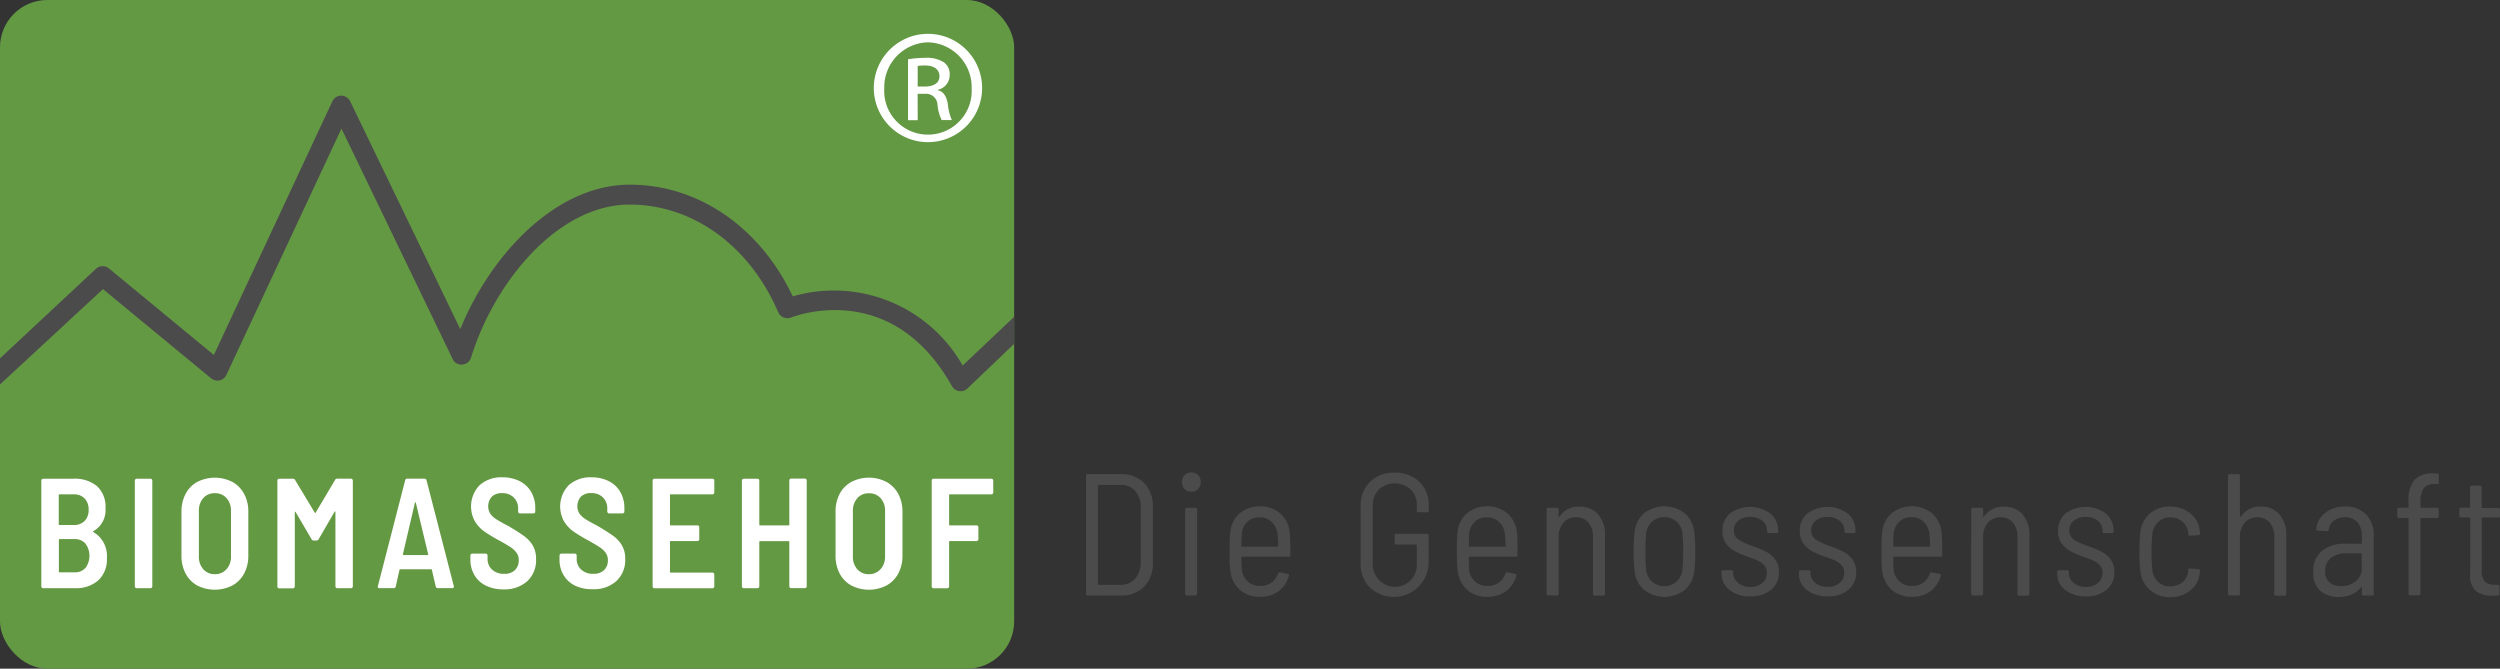 <svg xmlns="http://www.w3.org/2000/svg" viewBox="0 0 738.67 197.57"><rect x="0" y="0" width="738.67" height="197.57" fill="#333333" stroke="none"/><defs><style>.cls-1{fill:#649944;}.cls-2{fill:#fff;}.cls-3{fill:#4c4b4b;}</style></defs><g id="Ebene_2" data-name="Ebene 2"><g id="Ebene_2-2" data-name="Ebene 2"><rect class="cls-1" width="299.65" height="197.57" rx="13.98"/><path class="cls-2" d="M274.22,10a16,16,0,1,1-.07,0Zm-.07,2.51A13.26,13.26,0,0,0,261.27,26.1a12.93,12.93,0,1,0,25.82,1.5,13.64,13.64,0,0,0,0-1.43,13.25,13.25,0,0,0-12.81-13.66h-.14Zm-3,23h-2.86v-18a33.26,33.26,0,0,1,5.08-.42,9.37,9.37,0,0,1,5.58,1.36,4.31,4.31,0,0,1,1.65,3.72,4.44,4.44,0,0,1-3.51,4.36v.14c1.57.29,2.65,1.72,3,4.37a14.84,14.84,0,0,0,1.15,4.44h-3A13,13,0,0,1,277,30.9a3.37,3.37,0,0,0-3.52-3.19l-.35,0h-2Zm0-9.94h2.08c2.36,0,4.36-.86,4.36-3.08,0-1.57-1.14-3.15-4.36-3.15a14.45,14.45,0,0,0-2.08.15Z"/><path class="cls-2" d="M29,171.51a9.85,9.85,0,0,1-6.76,2.28H12.74a.44.44,0,0,1-.37-.16.48.48,0,0,1-.16-.39V142a.54.54,0,0,1,.16-.39.51.51,0,0,1,.37-.16h8.92a10.26,10.26,0,0,1,7,2.19,8.24,8.24,0,0,1,2.51,6.55,7.08,7.08,0,0,1-3.59,6.75c-.15.09-.17.18,0,.27a8.13,8.13,0,0,1,4,7.72A8.33,8.33,0,0,1,29,171.51ZM17.36,146.3v8.59a.2.2,0,0,0,.16.23H21.7A4.41,4.41,0,0,0,25,153.94a4.49,4.49,0,0,0,1.18-3.3A4.67,4.67,0,0,0,25,147.26a4.4,4.4,0,0,0-3.26-1.2H17.58c-.16,0-.23.08-.23.24Zm7.88,21.53a6.08,6.08,0,0,0,0-7.23A4.18,4.18,0,0,0,22,159.28H17.62c-.15,0-.22.08-.22.24v9.36a.19.19,0,0,0,.16.23h4.5a4.1,4.1,0,0,0,3.16-1.29Z"/><path class="cls-2" d="M40,173.63a.54.54,0,0,1-.16-.39V142a.59.59,0,0,1,.16-.39.51.51,0,0,1,.38-.16h4.07a.51.51,0,0,1,.38.16A.54.54,0,0,1,45,142v31.25a.51.51,0,0,1-.16.39.45.45,0,0,1-.38.16H40.41A.45.45,0,0,1,40,173.63Z"/><path class="cls-2" d="M58.29,173a8.65,8.65,0,0,1-3.45-3.54,11.08,11.08,0,0,1-1.22-5.29v-13a11.09,11.09,0,0,1,1.22-5.24,8.53,8.53,0,0,1,3.45-3.54,11.4,11.4,0,0,1,10.36,0,8.72,8.72,0,0,1,3.48,3.54,10.74,10.74,0,0,1,1.24,5.24v13a10.93,10.93,0,0,1-1.24,5.29A8.72,8.72,0,0,1,68.65,173,11.46,11.46,0,0,1,58.29,173Zm8.65-4.84a5.4,5.4,0,0,0,1.31-3.76V151a5.55,5.55,0,0,0-1.31-3.82,4.45,4.45,0,0,0-3.48-1.45,4.33,4.33,0,0,0-3.41,1.45A5.54,5.54,0,0,0,58.76,151v13.4a5.45,5.45,0,0,0,1.29,3.77,4.34,4.34,0,0,0,3.41,1.48,4.43,4.43,0,0,0,3.46-1.47Z"/><path class="cls-2" d="M99.59,141.44h4.13a.52.52,0,0,1,.37.16.59.59,0,0,1,.16.39v31.25a.55.55,0,0,1-.16.39.45.45,0,0,1-.37.16H99.64a.46.46,0,0,1-.38-.16.51.51,0,0,1-.15-.39V151.33c0-.12,0-.19-.09-.21s-.13,0-.18.12l-4.7,8.09a.64.64,0,0,1-.62.37h-.84a.65.65,0,0,1-.62-.37l-4.69-8c-.07-.1-.12-.13-.18-.12s-.09.09-.09.21v21.86a.51.51,0,0,1-.16.39.44.44,0,0,1-.37.16H82.48a.45.45,0,0,1-.37-.16.51.51,0,0,1-.15-.39V142a.53.53,0,0,1,.15-.39.52.52,0,0,1,.37-.16h4.09a.64.64,0,0,1,.62.37L93,151.47c.09.18.17.18.26,0L99,141.81A.62.62,0,0,1,99.59,141.44Z"/><path class="cls-2" d="M128.76,173.33l-1.15-4.93a.22.22,0,0,0-.22-.2h-9.13a.24.24,0,0,0-.23.19l-1.1,4.93a.58.58,0,0,1-.62.46H112.1c-.39,0-.54-.19-.45-.6l8.07-31.29a.6.6,0,0,1,.62-.46h5.06a.6.6,0,0,1,.62.46l8.07,31.29,0,.19c0,.28-.17.41-.5.41h-4.25A.59.59,0,0,1,128.76,173.33Zm-9.62-9.4a.31.31,0,0,0,.18.07h7a.31.31,0,0,0,.18-.07.18.18,0,0,0,0-.21l-3.63-15.16c0-.09-.08-.14-.14-.14s-.11.05-.14.14l-3.54,15.16A.17.17,0,0,0,119.14,163.93Z"/><path class="cls-2" d="M143.66,173.08a8,8,0,0,1-3.45-3.1,8.79,8.79,0,0,1-1.22-4.64v-1.2a.59.59,0,0,1,.16-.4.51.51,0,0,1,.38-.16h4a.52.52,0,0,1,.37.16.59.59,0,0,1,.16.4v.92a4.22,4.22,0,0,0,1.33,3.24,5,5,0,0,0,3.59,1.24,4.34,4.34,0,0,0,3.19-1.1,4,4,0,0,0,1.11-2.92,3.69,3.69,0,0,0-.62-2.14,6.62,6.62,0,0,0-1.75-1.67c-.76-.51-1.92-1.2-3.48-2.06a43.71,43.71,0,0,1-4.35-2.63,10.29,10.29,0,0,1-2.77-3,9.05,9.05,0,0,1,1.42-10.68,9.58,9.58,0,0,1,6.72-2.31,11.2,11.2,0,0,1,5.09,1.13,8.17,8.17,0,0,1,3.42,3.22,9.3,9.3,0,0,1,1.19,4.76v1a.51.51,0,0,1-.15.39.52.52,0,0,1-.38.17h-4a.52.52,0,0,1-.38-.17.54.54,0,0,1-.15-.39v-.87A4.44,4.44,0,0,0,151.8,147a4.64,4.64,0,0,0-3.45-1.29,4.21,4.21,0,0,0-3,1,4.27,4.27,0,0,0-.53,5,5.93,5.93,0,0,0,1.75,1.67,40.38,40.38,0,0,0,3.57,2c2.12,1.26,3.69,2.25,4.69,3a9.33,9.33,0,0,1,2.56,2.75,7.81,7.81,0,0,1,1,4.14,8.4,8.4,0,0,1-2.62,6.47,10,10,0,0,1-7,2.4A11.55,11.55,0,0,1,143.66,173.08Z"/><path class="cls-2" d="M170,173.08a8,8,0,0,1-3.45-3.1,8.7,8.7,0,0,1-1.23-4.64v-1.2a.59.59,0,0,1,.16-.4.53.53,0,0,1,.38-.16h4a.51.51,0,0,1,.37.16.55.55,0,0,1,.16.4v.92a4.22,4.22,0,0,0,1.33,3.24,5,5,0,0,0,3.59,1.24,4.34,4.34,0,0,0,3.19-1.1,3.93,3.93,0,0,0,1.11-2.92,3.69,3.69,0,0,0-.62-2.14,6.62,6.62,0,0,0-1.75-1.67c-.75-.49-1.92-1.19-3.49-2.06a49.11,49.11,0,0,1-4.34-2.63,10.29,10.29,0,0,1-2.77-3,9.05,9.05,0,0,1,1.42-10.68,9.6,9.6,0,0,1,6.72-2.31,11.25,11.25,0,0,1,5.1,1.13,8.09,8.09,0,0,1,3.41,3.22,9.3,9.3,0,0,1,1.19,4.76v1a.51.51,0,0,1-.15.39.48.48,0,0,1-.37.17h-4a.48.48,0,0,1-.37-.17.55.55,0,0,1-.16-.39v-.87a4.43,4.43,0,0,0-1.28-3.29,4.66,4.66,0,0,0-3.45-1.29,4.21,4.21,0,0,0-3,1,4.25,4.25,0,0,0-.53,5,6,6,0,0,0,1.75,1.65q1.17.78,3.57,2,3.18,1.89,4.7,3a9.27,9.27,0,0,1,2.54,2.75,7.67,7.67,0,0,1,1,4.13,8.38,8.38,0,0,1-2.62,6.47,9.87,9.87,0,0,1-7,2.4A11.49,11.49,0,0,1,170,173.08Z"/><path class="cls-2" d="M210.89,145.9a.44.44,0,0,1-.37.16H198.19a.21.21,0,0,0-.23.24V155a.21.21,0,0,0,.23.24h7.89a.5.5,0,0,1,.38.15.59.59,0,0,1,.15.4v3.51a.59.59,0,0,1-.15.4.55.55,0,0,1-.38.16h-7.89a.2.2,0,0,0-.23.17v8.93a.2.2,0,0,0,.17.23.06.06,0,0,0,.06,0h12.33a.48.48,0,0,1,.37.17.51.51,0,0,1,.16.39v3.51a.51.51,0,0,1-.16.39.51.51,0,0,1-.37.16H193.36a.55.55,0,0,1-.38-.16.53.53,0,0,1-.15-.39V142a.53.53,0,0,1,.15-.39.55.55,0,0,1,.38-.16h17.16a.47.47,0,0,1,.37.14.51.51,0,0,1,.16.39v3.55A.55.55,0,0,1,210.89,145.9Z"/><path class="cls-2" d="M233.37,141.58a.47.47,0,0,1,.38-.16h4.08a.44.44,0,0,1,.37.16.51.51,0,0,1,.16.39v31.25a.54.54,0,0,1-.16.39.51.51,0,0,1-.37.16h-4.08a.55.55,0,0,1-.38-.16.53.53,0,0,1-.15-.39v-13.1c0-.16-.08-.23-.22-.23h-8.42c-.16,0-.23.07-.23.23v13.12a.54.54,0,0,1-.15.39.47.47,0,0,1-.38.16h-4.08a.47.47,0,0,1-.38-.16.51.51,0,0,1-.15-.39V142a.53.53,0,0,1,.15-.39.55.55,0,0,1,.38-.16h4.08a.55.55,0,0,1,.38.16.58.58,0,0,1,.15.39v13c0,.16.07.24.23.24H233c.14,0,.22-.08.22-.24V142A.53.53,0,0,1,233.37,141.58Z"/><path class="cls-2" d="M251.55,173a8.67,8.67,0,0,1-3.46-3.54,11.19,11.19,0,0,1-1.21-5.29v-13a11,11,0,0,1,1.21-5.24,8.55,8.55,0,0,1,3.46-3.54,11.36,11.36,0,0,1,10.37,0,8.81,8.81,0,0,1,3.49,3.54,11,11,0,0,1,1.24,5.24v13a11,11,0,0,1-1.24,5.29,8.81,8.81,0,0,1-3.49,3.54A11.42,11.42,0,0,1,251.55,173Zm8.65-4.84a5.44,5.44,0,0,0,1.31-3.76V151a5.48,5.48,0,0,0-1.31-3.8,4.42,4.42,0,0,0-3.48-1.45,4.3,4.3,0,0,0-3.41,1.45A5.55,5.55,0,0,0,252,151v13.41a5.44,5.44,0,0,0,1.29,3.76,4.28,4.28,0,0,0,3.41,1.48A4.43,4.43,0,0,0,260.2,168.13Z"/><path class="cls-2" d="M293.31,145.9a.45.45,0,0,1-.38.16H280.66c-.16,0-.23.08-.23.24V155c0,.16.07.24.23.24h7.89a.46.46,0,0,1,.37.15.55.55,0,0,1,.16.4v3.51a.55.55,0,0,1-.16.4.51.51,0,0,1-.37.16h-7.89c-.16,0-.23.07-.23.23v13.17a.51.51,0,0,1-.15.39.47.47,0,0,1-.38.16h-4.08a.47.47,0,0,1-.38-.16.51.51,0,0,1-.15-.39V142a.53.53,0,0,1,.15-.39.55.55,0,0,1,.38-.16h17.11a.51.51,0,0,1,.38.16.59.59,0,0,1,.16.39v3.53A.59.59,0,0,1,293.31,145.9Z"/><path class="cls-3" d="M0,105.88,28.35,79.42a2.92,2.92,0,0,1,3.84-.11l31,25.57L98.2,29.94a2.89,2.89,0,0,1,2.62-1.68h0a3,3,0,0,1,2.63,1.64L136,97.26c8.84-21.77,28.06-42.7,50.09-42.7,20.22,0,38.46,12.56,48.14,33A43.75,43.75,0,0,1,284.44,108l15.2-14.39v8l-13.8,13.18a2.88,2.88,0,0,1-2.47.77,2.94,2.94,0,0,1-2.11-1.47c-17.75-31.69-46.35-20.74-47.55-20.25a3,3,0,0,1-3.77-1.56c-8.41-19.64-25.22-31.83-43.88-31.83-21.49,0-40.2,23.33-46.89,45.27a2.91,2.91,0,0,1-2.57,2,2.8,2.8,0,0,1-2.85-1.63L100.89,38l-34,72.78a2.91,2.91,0,0,1-2,1.61,3,3,0,0,1-2.5-.6L30.43,85.43,0,113.6Z"/><path class="cls-3" d="M320.88,175.43V140.62c0-.35.16-.52.5-.52h9.69a9.29,9.29,0,0,1,7,2.62,9.74,9.74,0,0,1,2.56,7.11v16.39a9.7,9.7,0,0,1-2.56,7.11,9.32,9.32,0,0,1-7,2.62h-9.68A.45.45,0,0,1,320.88,175.43Zm3.72-2.62h6.52a5.62,5.62,0,0,0,4.32-1.88,7.45,7.45,0,0,0,1.63-5V150.13a7.42,7.42,0,0,0-1.58-5,5.47,5.47,0,0,0-4.39-1.85h-6.5a.18.18,0,0,0-.19.15v29.15a.17.17,0,0,0,.11.23Z"/><path class="cls-3" d="M350,144.5a3.15,3.15,0,0,1,0-4.13,2.93,2.93,0,0,1,4,0,3.08,3.08,0,0,1,0,4.13A2.86,2.86,0,0,1,350,144.5Zm.17,30.93V150.55a.45.45,0,0,1,.39-.51h2.65a.45.45,0,0,1,.5.39.49.49,0,0,1,0,.12v24.88a.44.44,0,0,1-.38.51H350.7a.46.46,0,0,1-.51-.4A.24.24,0,0,1,350.19,175.43Z"/><path class="cls-3" d="M375.61,172.18a5.51,5.51,0,0,0,2-2.69.45.45,0,0,1,.53-.37h.07l2.28.46a.43.43,0,0,1,.32.23.5.5,0,0,1,0,.38,8.33,8.33,0,0,1-3.08,4.52,8.88,8.88,0,0,1-5.41,1.63,8.74,8.74,0,0,1-5.91-2,8.48,8.48,0,0,1-2.83-5.35,23.83,23.83,0,0,1-.26-3c0-1.15,0-2.12,0-2.92v-1.61a37.67,37.67,0,0,1,.19-4.25,8.41,8.41,0,0,1,2.76-5.53,9.56,9.56,0,0,1,12.15.15,8.75,8.75,0,0,1,2.68,5.94c.1,1.12.16,3.19.16,6.2a.46.46,0,0,1-.38.51H367a.18.18,0,0,0-.2.15v.05c0,1.06,0,2.24.11,3.54a5.49,5.49,0,0,0,1.71,3.55,5.23,5.23,0,0,0,3.75,1.36A5.42,5.42,0,0,0,375.61,172.18Zm-7.06-18a5.55,5.55,0,0,0-1.66,3.56c-.07,1.46-.11,2.63-.11,3.59a.18.18,0,0,0,.16.2h10.53a.17.17,0,0,0,.19-.16s0,0,0,0c0-1-.06-2.2-.19-3.54a5.77,5.77,0,0,0-1.67-3.58,4.93,4.93,0,0,0-3.6-1.38A5,5,0,0,0,368.55,154.15Z"/><path class="cls-3" d="M404.79,173.63a9.67,9.67,0,0,1-2.76-7.21V149.59a9.71,9.71,0,0,1,2.76-7.22,10,10,0,0,1,7.32-2.71,10.62,10.62,0,0,1,5.24,1.23,8.8,8.8,0,0,1,3.53,3.42,9.91,9.91,0,0,1,1.27,5.08v1.46a.44.44,0,0,1-.37.51h-2.66a.44.44,0,0,1-.5-.37.33.33,0,0,1,0-.14v-1.46a6.49,6.49,0,0,0-1.78-4.74,7,7,0,0,0-9.45,0,6.6,6.6,0,0,0-1.79,4.83v17a6.61,6.61,0,0,0,1.82,4.82,6.45,6.45,0,0,0,11.2-4.61v-5.59a.17.17,0,0,0-.15-.2h-5.9a.45.45,0,0,1-.5-.4v-2.26a.45.45,0,0,1,.38-.52h9.17a.45.45,0,0,1,.51.39.57.57,0,0,1,0,.13v8a10.33,10.33,0,0,1-17.33,7.4Z"/><path class="cls-3" d="M442.79,172.18a5.45,5.45,0,0,0,2-2.69.45.45,0,0,1,.53-.37h.07l2.29.46a.43.43,0,0,1,.32.23.62.62,0,0,1,0,.38,8.38,8.38,0,0,1-3.08,4.52,8.91,8.91,0,0,1-5.42,1.63,8.74,8.74,0,0,1-5.91-2,8.63,8.63,0,0,1-2.84-5.35,25.77,25.77,0,0,1-.24-3c0-1.15-.06-2.12-.06-2.92v-1.61a40.17,40.17,0,0,1,.2-4.25,8.47,8.47,0,0,1,2.76-5.53,9.57,9.57,0,0,1,12.16.15,8.9,8.9,0,0,1,2.68,5.94q.14,1.68.14,6.2c0,.34-.16.51-.49.51H434.17a.17.17,0,0,0-.2.13v.07c0,1.06,0,2.24.1,3.54a5.49,5.49,0,0,0,1.71,3.55,5.25,5.25,0,0,0,3.75,1.36A5.4,5.4,0,0,0,442.79,172.18Zm-7.06-18a5.65,5.65,0,0,0-1.66,3.56c-.07,1.46-.1,2.63-.1,3.59a.18.18,0,0,0,.2.2h10.48a.18.18,0,0,0,.2-.16v0c0-1-.07-2.2-.2-3.54a5.66,5.66,0,0,0-1.67-3.58,4.91,4.91,0,0,0-3.6-1.38A5,5,0,0,0,435.73,154.15Z"/><path class="cls-3" d="M472.21,152a9.05,9.05,0,0,1,2,6.22v17.26a.44.44,0,0,1-.37.51h-2.66a.47.47,0,0,1-.5-.41.4.4,0,0,1,0-.11V158.68a6.34,6.34,0,0,0-1.34-4.25,4.57,4.57,0,0,0-3.66-1.59,4.75,4.75,0,0,0-3.75,1.62,6.35,6.35,0,0,0-1.41,4.33v16.64a.44.44,0,0,1-.38.51h-2.68c-.32,0-.49-.18-.49-.52V150.55a.44.44,0,0,1,.49-.51H460a.45.45,0,0,1,.5.39.24.24,0,0,1,0,.12v2a.2.2,0,0,0,.07.16c.05,0,.11,0,.18,0a6.57,6.57,0,0,1,6-3A6.93,6.93,0,0,1,472.21,152Z"/><path class="cls-3" d="M485.81,174.33a8.55,8.55,0,0,1-2.83-5.45,49.3,49.3,0,0,1-.3-5.95,47.66,47.66,0,0,1,.3-5.85,8.4,8.4,0,0,1,2.8-5.43,9.8,9.8,0,0,1,12,0,8.36,8.36,0,0,1,2.81,5.43,40.88,40.88,0,0,1,.3,5.85,42.21,42.21,0,0,1-.3,5.95,8.3,8.3,0,0,1-2.81,5.45,9.83,9.83,0,0,1-11.94,0Zm9.56-2.51a5.72,5.72,0,0,0,1.76-3.61,65.11,65.11,0,0,0,0-10.45,5.52,5.52,0,0,0-1.71-3.61,5.64,5.64,0,0,0-7.32,0,5.89,5.89,0,0,0-1.73,3.61,67.51,67.51,0,0,0,0,10.45,5.52,5.52,0,0,0,1.71,3.61,5.21,5.21,0,0,0,3.66,1.36A5.14,5.14,0,0,0,495.37,171.82Z"/><path class="cls-3" d="M511,174.31a6,6,0,0,1-2.34-4.87V169a.44.44,0,0,1,.49-.51h2.46a.44.44,0,0,1,.5.39.24.24,0,0,1,0,.12v.36a3.65,3.65,0,0,0,1.42,2.85,5.5,5.5,0,0,0,3.66,1.21,5.12,5.12,0,0,0,3.52-1.18,3.79,3.79,0,0,0,1.35-3,3.16,3.16,0,0,0-.73-2.15,5.34,5.34,0,0,0-1.84-1.39,28.51,28.51,0,0,0-3-1.17,27.56,27.56,0,0,1-3.88-1.65A7.73,7.73,0,0,1,510,160.6a6.19,6.19,0,0,1-1.06-3.71,6.5,6.5,0,0,1,2.24-5.2,10.07,10.07,0,0,1,11.94.08,6.53,6.53,0,0,1,2.27,5.12V157a.45.45,0,0,1-.37.51h-2.42c-.33,0-.49-.17-.49-.51v-.22a3.69,3.69,0,0,0-1.37-2.89,5.48,5.48,0,0,0-3.66-1.14,5.11,5.11,0,0,0-3.45,1.09,3.54,3.54,0,0,0-1.32,2.85,3.09,3.09,0,0,0,1.32,2.71,18.25,18.25,0,0,0,4.15,1.94,32,32,0,0,1,4,1.64,8.06,8.06,0,0,1,2.71,2.28,6,6,0,0,1,1.11,3.77,6.49,6.49,0,0,1-2.27,5.22,9.15,9.15,0,0,1-6.12,1.95A9.47,9.47,0,0,1,511,174.31Z"/><path class="cls-3" d="M533.85,174.31a6,6,0,0,1-2.33-4.87V169a.44.44,0,0,1,.49-.51h2.44a.45.45,0,0,1,.5.39.49.49,0,0,1,0,.12v.36a3.68,3.68,0,0,0,1.42,2.85,5.54,5.54,0,0,0,3.66,1.21,5.16,5.16,0,0,0,3.53-1.18,3.81,3.81,0,0,0,1.34-3,3.06,3.06,0,0,0-.73-2.15,5.3,5.3,0,0,0-1.83-1.39,30.34,30.34,0,0,0-3-1.17,27.07,27.07,0,0,1-3.88-1.65,7.63,7.63,0,0,1-2.61-2.28,6.05,6.05,0,0,1-1.06-3.71,6.44,6.44,0,0,1,2.24-5.2,10.07,10.07,0,0,1,11.94.08,6.52,6.52,0,0,1,2.26,5.12V157a.44.44,0,0,1-.37.51h-2.41c-.33,0-.49-.17-.49-.51v-.22a3.67,3.67,0,0,0-1.38-2.89,5.48,5.48,0,0,0-3.66-1.14,5.1,5.1,0,0,0-3.44,1.09,3.54,3.54,0,0,0-1.32,2.85,3.07,3.07,0,0,0,1.32,2.71,18.18,18.18,0,0,0,4.14,1.94,32.09,32.09,0,0,1,4,1.64,8.16,8.16,0,0,1,2.71,2.28,6.1,6.1,0,0,1,1.11,3.77,6.53,6.53,0,0,1-2.28,5.22A9.12,9.12,0,0,1,540,176.2,9.56,9.56,0,0,1,533.85,174.31Z"/><path class="cls-3" d="M568.21,172.18a5.45,5.45,0,0,0,2-2.69.46.46,0,0,1,.54-.37h.06l2.28.46a.45.45,0,0,1,.33.23.62.62,0,0,1,0,.38,8.38,8.38,0,0,1-3.08,4.52,8.89,8.89,0,0,1-5.42,1.63,8.76,8.76,0,0,1-5.91-2,8.6,8.6,0,0,1-2.83-5.35,23.66,23.66,0,0,1-.25-3c0-1.15,0-2.12,0-2.92v-1.61a35.47,35.47,0,0,1,.2-4.25,8.36,8.36,0,0,1,2.76-5.53,9.56,9.56,0,0,1,12.15.15,8.79,8.79,0,0,1,2.68,5.94q.15,1.68.15,6.2a.45.45,0,0,1-.37.51H559.59a.17.17,0,0,0-.2.15v.05c0,1.06,0,2.24.1,3.54a5.49,5.49,0,0,0,1.71,3.55,5.27,5.27,0,0,0,3.76,1.36A5.38,5.38,0,0,0,568.21,172.18Zm-7.06-18a5.65,5.65,0,0,0-1.66,3.56c-.07,1.46-.1,2.63-.1,3.59a.18.18,0,0,0,.16.2h10.52a.18.18,0,0,0,.2-.2c0-1.18-.08-2.37-.2-3.54a5.73,5.73,0,0,0-1.66-3.58,5,5,0,0,0-3.61-1.38A5,5,0,0,0,561.15,154.15Z"/><path class="cls-3" d="M597.63,152a9.05,9.05,0,0,1,2,6.22v17.26c0,.34-.16.52-.49.52h-2.54c-.33,0-.49-.18-.49-.52V158.68a6.45,6.45,0,0,0-1.34-4.25,4.62,4.62,0,0,0-3.66-1.59,4.75,4.75,0,0,0-3.75,1.62,6.41,6.41,0,0,0-1.42,4.33v16.64a.44.44,0,0,1-.38.51h-2.65c-.33,0-.49-.18-.49-.52V150.55c0-.34.16-.51.49-.51h2.54a.45.45,0,0,1,.5.39.49.49,0,0,1,0,.12v2a.21.21,0,0,0,.08.16c.05,0,.1,0,.16,0a6.65,6.65,0,0,1,6-3A6.91,6.91,0,0,1,597.63,152Z"/><path class="cls-3" d="M610.19,174.31a6,6,0,0,1-2.35-4.87V169a.46.46,0,0,1,.38-.51h2.56a.45.45,0,0,1,.5.39v.48a3.58,3.58,0,0,0,1.41,2.85,5.5,5.5,0,0,0,3.66,1.21,5.16,5.16,0,0,0,3.53-1.18,3.81,3.81,0,0,0,1.34-3,3.16,3.16,0,0,0-.73-2.15,5.57,5.57,0,0,0-1.84-1.39,28.51,28.51,0,0,0-3-1.17,27.56,27.56,0,0,1-3.88-1.65,7.73,7.73,0,0,1-2.61-2.28,6.1,6.1,0,0,1-1.06-3.71,6.5,6.5,0,0,1,2.2-5.2,10.07,10.07,0,0,1,11.94.08,6.53,6.53,0,0,1,2.27,5.12V157a.45.45,0,0,1-.39.51h-2.4a.45.45,0,0,1-.5-.39.49.49,0,0,1,0-.12v-.22a3.69,3.69,0,0,0-1.37-2.89,5.48,5.48,0,0,0-3.66-1.14,5.11,5.11,0,0,0-3.45,1.09,3.55,3.55,0,0,0-1.32,2.85,3.09,3.09,0,0,0,1.32,2.71,18.25,18.25,0,0,0,4.15,1.94,32,32,0,0,1,4,1.64,8.06,8.06,0,0,1,2.71,2.28,6.11,6.11,0,0,1,1.12,3.77,6.51,6.51,0,0,1-2.29,5.22,9.07,9.07,0,0,1-6.11,1.95A9.51,9.51,0,0,1,610.19,174.31Z"/><path class="cls-3" d="M635.26,174.33a8.51,8.51,0,0,1-2.83-5.45,49.3,49.3,0,0,1-.3-5.95c0-1.73.09-3.7.3-5.85a8.27,8.27,0,0,1,2.83-5.39,8.78,8.78,0,0,1,5.91-2,9.07,9.07,0,0,1,5.93,1.95,7.28,7.28,0,0,1,2.81,4.86l.16,1.08v.1a.43.43,0,0,1-.4.45h-.06l-2.53.17a.54.54,0,0,1-.55-.47,2.14,2.14,0,0,0,0-.62,4.9,4.9,0,0,0-1.71-3.07,5.26,5.26,0,0,0-3.6-1.27,4.91,4.91,0,0,0-3.6,1.38,5.79,5.79,0,0,0-1.67,3.58,50.53,50.53,0,0,0-.25,5.22,51.56,51.56,0,0,0,.25,5.28,5.61,5.61,0,0,0,1.67,3.59,5,5,0,0,0,3.6,1.33,5.38,5.38,0,0,0,3.66-1.28,4.67,4.67,0,0,0,1.66-3.13l0-.41c.07-.37.25-.53.55-.45l2.49.19c.29.08.44.23.44.47v.2a2.51,2.51,0,0,1-.1.61,7.29,7.29,0,0,1-2.76,5,9.19,9.19,0,0,1-6,2A8.75,8.75,0,0,1,635.26,174.33Z"/><path class="cls-3" d="M673.51,152a9.05,9.05,0,0,1,2,6.22v17.26c0,.34-.16.52-.49.52h-2.54a.46.46,0,0,1-.5-.52V158.68a6.38,6.38,0,0,0-1.33-4.25,4.63,4.63,0,0,0-3.66-1.59,4.75,4.75,0,0,0-3.75,1.62,6.36,6.36,0,0,0-1.42,4.33v16.64a.44.44,0,0,1-.38.51H658.8c-.33,0-.49-.18-.49-.52V140.62c0-.35.16-.52.49-.52h2.53a.45.45,0,0,1,.5.4.24.24,0,0,1,0,.12v11.92a.2.2,0,0,0,.07.16c.06,0,.11,0,.17,0a6.62,6.62,0,0,1,6-3A6.92,6.92,0,0,1,673.51,152Z"/><path class="cls-3" d="M699.1,152a8.64,8.64,0,0,1,2.26,6.26v17.2a.44.44,0,0,1-.38.51h-2.65c-.33,0-.49-.18-.49-.52v-1.85a.2.2,0,0,0-.08-.14s-.11,0-.17.05a6.82,6.82,0,0,1-2.78,2.15,9.65,9.65,0,0,1-3.79.73,8.41,8.41,0,0,1-5.33-1.73A6.79,6.79,0,0,1,683.5,169a7.58,7.58,0,0,1,2.56-6.22,10.6,10.6,0,0,1,7-2.13h4.62a.18.18,0,0,0,.18-.18v-2a6.24,6.24,0,0,0-1.27-4.12,4.63,4.63,0,0,0-3.75-1.51,5.17,5.17,0,0,0-3.24,1,4,4,0,0,0-1.53,2.64.49.49,0,0,1-.5.46h0l-2.73-.16a.39.39,0,0,1-.37-.16.36.36,0,0,1-.08-.36,6.83,6.83,0,0,1,2.7-4.78,9.34,9.34,0,0,1,5.86-1.82A8.28,8.28,0,0,1,699.1,152ZM696,171.77a4.69,4.69,0,0,0,1.82-3.92v-4.14c0-.14-.07-.22-.2-.22h-4.39a7,7,0,0,0-4.52,1.36,4.69,4.69,0,0,0-1.69,3.87,4.16,4.16,0,0,0,1.29,3.36,5,5,0,0,0,3.38,1.1A6.76,6.76,0,0,0,696,171.77Z"/><path class="cls-3" d="M716.08,144.34a7.4,7.4,0,0,0-.9,4.2v1.28a.18.18,0,0,0,.15.21h4.72a.45.45,0,0,1,.5.39v2.11a.47.47,0,0,1-.38.52h-4.8a.19.19,0,0,0-.2.17.06.06,0,0,0,0,0v22.17c0,.34-.17.52-.49.52h-2.54c-.33,0-.49-.18-.49-.52V153.26a.2.2,0,0,0-.16-.21h-2.68c-.33,0-.49-.17-.49-.52v-2c0-.34.16-.51.49-.51h2.63a.19.19,0,0,0,.21-.17v-1.5a10,10,0,0,1,1.66-6.52,7.32,7.32,0,0,1,5.78-1.93h1c.33,0,.49.16.49.51v2.09c0,.34-.16.51-.49.51h-.89A3.65,3.65,0,0,0,716.08,144.34Z"/><path class="cls-3" d="M738.19,152.89h-4.72c-.13,0-.19.08-.19.21v15.37a4.77,4.77,0,0,0,.91,3.36,4,4,0,0,0,2.93.95H738a.43.43,0,0,1,.5.38.24.24,0,0,1,0,.12v2.15a.45.45,0,0,1-.38.52.24.24,0,0,1-.12,0l-1.54.05a7.69,7.69,0,0,1-4.92-1.36,6.17,6.17,0,0,1-1.68-5V153.1a.2.2,0,0,0-.15-.21h-2.54a.44.44,0,0,1-.5-.37v-2A.45.45,0,0,1,727,150h2.62a.18.18,0,0,0,.2-.16V144c0-.34.16-.52.49-.52h2.43a.46.46,0,0,1,.51.4v6c0,.14.06.21.19.21h4.72a.44.44,0,0,1,.5.39.24.24,0,0,1,0,.12v1.85a.44.44,0,0,1-.37.5A.33.33,0,0,1,738.19,152.89Z"/></g></g></svg>
